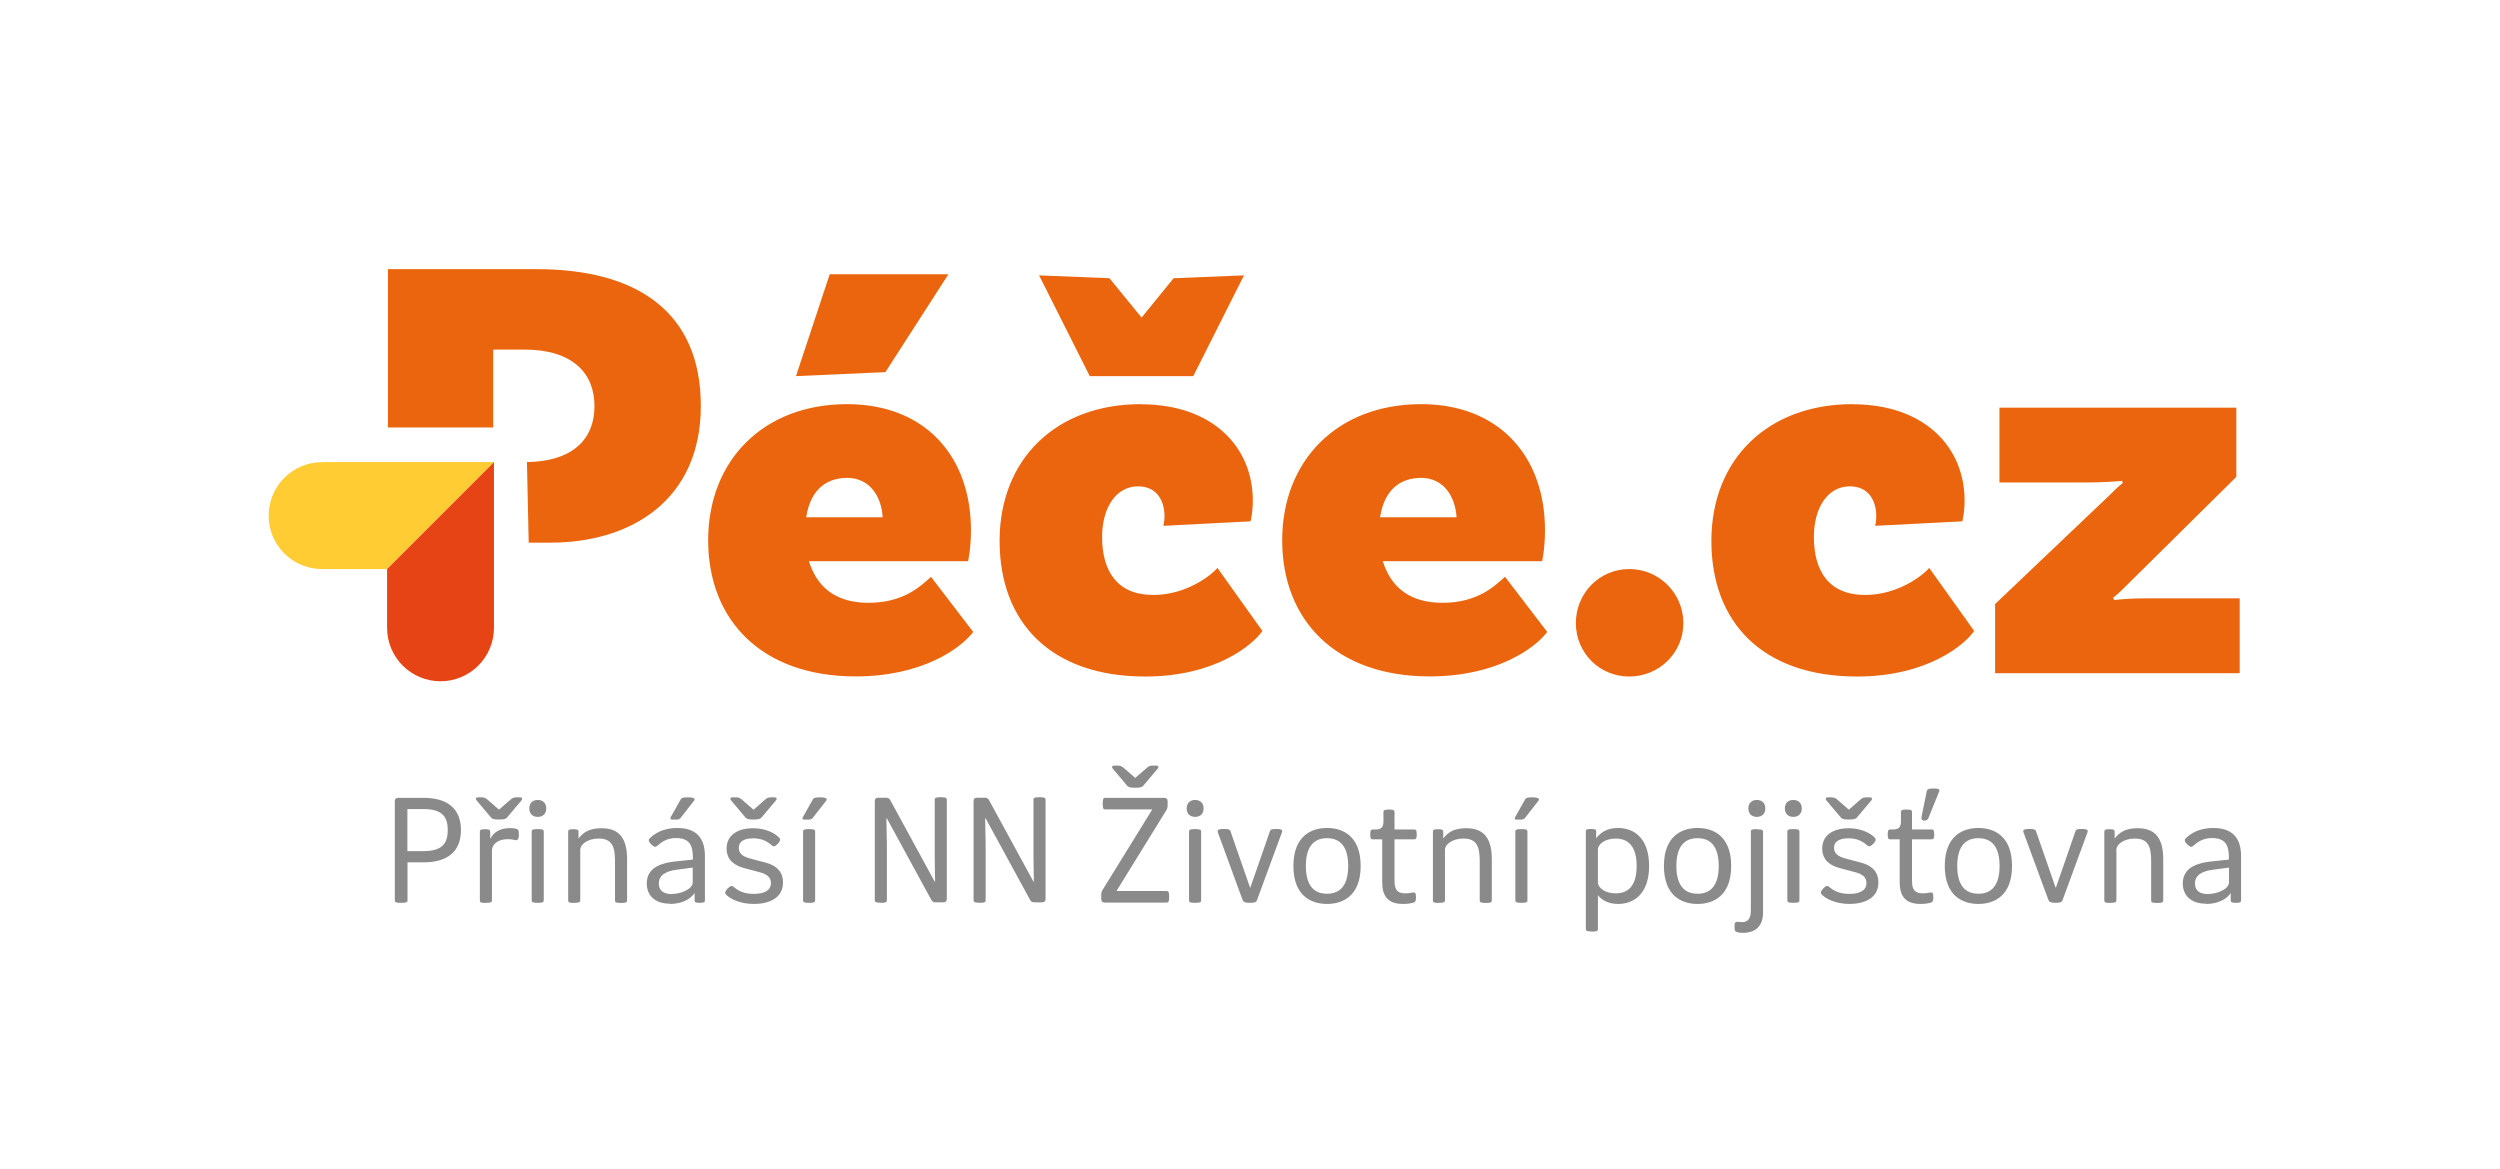 <?xml version="1.0" encoding="UTF-8"?>
<svg id="Vrstva_2" data-name="Vrstva 2" xmlns="http://www.w3.org/2000/svg" viewBox="0 0 200.73 93.9">
  <defs>
    <style>
      .cls-1 {
        fill: none;
      }

      .cls-2 {
        fill: #8a8a8a;
      }

      .cls-3 {
        fill: #ea650d;
      }

      .cls-4 {
        fill: #fc3;
      }

      .cls-5 {
        fill: #e64415;
      }
    </style>
  </defs>
  <g id="Vrstva_1-2" data-name="Vrstva 1">
    <g>
      <rect class="cls-1" width="200.73" height="93.9"/>
      <g>
        <path class="cls-3" d="M56.27,32.59c0-7.54-5.11-10.98-13.19-10.98h-11.93v12.71h8.45v-6.25h2.53c3.84,0,5.6,1.9,5.6,4.52,0,2.98-2.12,4.47-5.42,4.51l.14,6.47h1.76c6.42,0,12.06-3.39,12.06-10.98"/>
        <path class="cls-3" d="M160.18,54.05h19.65v-6.01h-7.32c-1.54,0-2.35.09-2.76.14l-.09-.18c.18-.14.45-.36,1.04-.95l8.86-8.76v-5.56h-19.02v6.01h6.73c1.67,0,2.67-.09,3.12-.13l.05.18c-.41.32-.59.5-1.08.99l-9.17,8.72v5.56ZM148.75,32.45c-6.82,0-11.34,4.43-11.34,10.98s4.11,10.89,11.7,10.89c5.6,0,8.63-2.53,9.4-3.66l-3.61-5.06c-.45.54-2.44,2.17-5.15,2.17-2.89,0-4.11-1.9-4.11-4.65,0-2.39,1.13-4.07,2.89-4.07,1.58,0,2.12,1.26,2.12,2.4,0,.41-.09.77-.09.77l7-.36s.18-.68.18-1.67c0-4.29-3.21-7.73-8.99-7.73M126.53,50.03c0,2.39,1.9,4.29,4.29,4.29s4.34-1.9,4.34-4.29-1.94-4.34-4.34-4.34-4.29,1.94-4.29,4.34M114.1,38.37c1.85,0,2.75,1.54,2.85,3.16h-6.14c.36-2.35,1.76-3.16,3.3-3.16M120.83,46.32c-.81.72-2.17,2.08-5.01,2.08s-4.2-1.45-4.79-3.34h12.79s.23-.99.23-2.49c0-5.96-3.71-10.12-9.94-10.12-6.73,0-11.16,4.52-11.16,10.93s4.29,10.93,11.84,10.93c5.42,0,8.49-2.3,9.44-3.57l-3.39-4.43ZM91.6,32.45c-6.82,0-11.34,4.43-11.34,10.98s4.11,10.89,11.7,10.89c5.6,0,8.63-2.53,9.4-3.66l-3.61-5.06c-.45.54-2.44,2.17-5.15,2.17-2.89,0-4.11-1.9-4.11-4.65,0-2.39,1.13-4.07,2.89-4.07,1.58,0,2.12,1.26,2.12,2.4,0,.41-.09.77-.09.77l7-.36s.18-.68.18-1.67c0-4.29-3.21-7.73-8.99-7.73M83.43,22.11l4.07,8.09h8.31l4.07-8.09-5.65.23-2.57,3.16-2.58-3.16-5.65-.23ZM68.02,38.37c1.85,0,2.76,1.54,2.85,3.16h-6.14c.36-2.35,1.76-3.16,3.3-3.16M74.75,46.32c-.81.72-2.17,2.08-5.01,2.08s-4.2-1.45-4.79-3.34h12.78s.23-.99.23-2.49c0-5.96-3.71-10.12-9.94-10.12-6.73,0-11.16,4.52-11.16,10.93s4.29,10.93,11.84,10.93c5.42,0,8.49-2.3,9.44-3.57l-3.39-4.43ZM76.15,22.02h-9.53l-2.71,8.18,7.18-.32,5.06-7.86Z"/>
        <path class="cls-4" d="M25.86,37.11c-2.37,0-4.29,1.92-4.29,4.29s1.92,4.29,4.29,4.29h5.22l8.59-8.59h-13.8Z"/>
        <path class="cls-5" d="M31.08,45.69l8.58-8.58v13.3c0,2.37-1.92,4.29-4.29,4.29s-4.29-1.92-4.29-4.29v-4.72Z"/>
        <path class="cls-2" d="M177.13,72.58c.98,0,1.68-.41,1.98-.88v.59c0,.14.07.2.39.2h.05c.32,0,.39-.06.39-.2v-3.55c0-1.21-.48-2.26-2.23-2.26-1.15,0-1.85.46-2.22.84-.1.1-.11.21.09.44l.02.02c.25.25.37.25.48.15.42-.37.83-.64,1.55-.64,1.18,0,1.33.76,1.33,1.56v.17l-1.43.15c-.89.1-2.27.38-2.27,1.76,0,.87.55,1.63,1.87,1.63M177.3,71.79c-.74,0-1.06-.33-1.06-.85,0-.68.55-.99,1.45-1.11l1.28-.17v1.18c0,.58-1.01.94-1.67.94M169.42,72.49h.05c.39,0,.46-.06.46-.2v-4.08c0-.39.57-.88,1.48-.88,1.06,0,1.31.63,1.31,1.8v3.17c0,.14.07.2.46.2h.05c.39,0,.46-.06.46-.2v-3.34c0-2.05-1.01-2.46-2.07-2.46-.96,0-1.46.34-1.83.83v-.55c0-.14-.07-.2-.39-.2h-.05c-.32,0-.39.06-.39.2v5.52c0,.14.07.2.46.2M165,72.49h.08c.37,0,.48-.07.53-.23l1.98-5.38c.02-.06.04-.11.04-.14,0-.13-.12-.18-.45-.18h-.05c-.39,0-.44.06-.49.19l-1.57,4.52h-.02l-1.57-4.52c-.05-.13-.11-.19-.5-.19h-.05c-.33,0-.48.05-.48.18,0,.04.01.08.04.14l1.98,5.38c.06.15.17.23.54.23M158.85,72.58c1.26,0,2.7-.64,2.7-3.05s-1.44-3.05-2.7-3.05-2.7.64-2.7,3.05,1.44,3.05,2.7,3.05M158.85,71.76c-1.12,0-1.7-.75-1.7-2.23s.58-2.23,1.7-2.23,1.7.75,1.7,2.23-.58,2.23-1.7,2.23M155.71,63.45c0-.1-.12-.14-.43-.14h-.07c-.39,0-.49.08-.51.23l-.4,1.96c-.02.12-.02.18-.02.2,0,.11.07.19.23.19.17,0,.27-.08.32-.19l.87-2.15s.02-.07.02-.1M154.21,72.58c.35,0,.64-.05.83-.11.17-.05.19-.19.19-.41v-.04c0-.32-.05-.4-.32-.35-.15.04-.33.06-.53.06-.68,0-.86-.35-.86-1.01v-3.33h1.58c.14,0,.2-.05.2-.37v-.05c0-.31-.06-.37-.2-.37h-1.58v-1.4c0-.14-.07-.2-.42-.2h-.05c-.35,0-.42.06-.42.2v.77c0,.44-.18.63-.62.63h-.24c-.14,0-.2.06-.2.37v.05c0,.32.06.37.2.37h.76v3.45c0,1.02.39,1.74,1.67,1.74M148.45,65.01l-.98-.85c-.11-.08-.23-.14-.4-.14h-.31c-.11,0-.17.05-.17.12,0,.05.02.08.07.14l1.12,1.33c.1.11.17.19.61.19h.12c.44,0,.51-.08.61-.19l1.12-1.33c.05-.06.07-.1.07-.14,0-.07-.06-.12-.17-.12h-.31c-.18,0-.3.06-.41.14l-.97.85ZM148.51,72.58c1.13,0,2.31-.44,2.31-1.72,0-1-.69-1.41-1.4-1.6l-1.25-.33c-.62-.17-.91-.42-.91-.85,0-.57.51-.77,1.16-.77.7,0,1.13.24,1.52.58.11.1.23.1.48-.15l.02-.02c.2-.23.19-.36.1-.45-.33-.36-1.07-.77-2.12-.77s-2.11.44-2.11,1.63c0,.96.69,1.38,1.4,1.57l1.25.33c.62.17.9.42.9.87,0,.62-.57.87-1.36.87s-1.21-.21-1.65-.57c-.11-.1-.23-.1-.47.15l-.02.02c-.2.23-.19.36-.09.45.34.36,1.14.76,2.25.76M143.97,72.49h.05c.39,0,.46-.06.46-.2v-5.52c0-.14-.07-.2-.46-.2h-.05c-.39,0-.46.06-.46.2v5.52c0,.14.07.2.46.2ZM143.99,65.59c.42,0,.68-.26.68-.68s-.26-.68-.68-.68-.68.26-.68.68.26.68.68.68M141.06,65.59c.42,0,.68-.26.68-.68s-.26-.68-.68-.68-.68.26-.68.68.26.68.68.68ZM141.04,66.57c-.39,0-.46.06-.46.2v6.34c0,.54-.18.93-.69.93-.1,0-.18-.01-.3-.02-.29-.04-.32.09-.32.36v.04c0,.25.02.36.19.42.12.04.26.06.48.06,1.13,0,1.62-.66,1.62-1.64v-6.47c0-.14-.07-.2-.46-.2h-.05ZM136.3,72.58c1.26,0,2.7-.64,2.7-3.05s-1.44-3.05-2.7-3.05-2.7.64-2.7,3.05,1.44,3.05,2.7,3.05M136.3,71.76c-1.12,0-1.7-.75-1.7-2.23s.58-2.23,1.7-2.23,1.7.75,1.7,2.23-.58,2.23-1.7,2.23M129.73,71.73c-.88,0-1.43-.46-1.43-.88v-2.64c0-.42.55-.88,1.43-.88,1.15,0,1.68.81,1.68,2.2s-.52,2.2-1.68,2.2M127.79,74.8h.05c.39,0,.46-.06.46-.2v-2.72c.25.32.76.7,1.62.7,1.26,0,2.49-.81,2.49-3.05s-1.22-3.05-2.49-3.05c-.86,0-1.39.34-1.76.83v-.55c0-.14-.07-.2-.39-.2h-.05c-.32,0-.39.06-.39.2v7.83c0,.14.07.2.46.2M121.62,65.7c0,.07.06.11.15.11h.32c.17,0,.27-.04.35-.13l1.08-1.38s.05-.07.05-.11c0-.11-.18-.17-.49-.17h-.08c-.44,0-.49.07-.56.19l-.77,1.37s-.05.08-.05.12M122.13,72.49h.05c.39,0,.46-.06.46-.2v-5.52c0-.14-.07-.2-.46-.2h-.05c-.39,0-.46.06-.46.2v5.52c0,.14.07.2.46.2M115.51,72.49h.05c.39,0,.46-.06.46-.2v-4.08c0-.39.57-.88,1.48-.88,1.06,0,1.31.63,1.31,1.8v3.17c0,.14.07.2.46.2h.05c.39,0,.46-.06.46-.2v-3.34c0-2.05-1.01-2.46-2.07-2.46-.97,0-1.47.34-1.83.83v-.55c0-.14-.07-.2-.39-.2h-.05c-.32,0-.39.06-.39.2v5.52c0,.14.07.2.46.2M112.67,72.58c.34,0,.64-.05.83-.11.17-.05.19-.19.19-.41v-.04c0-.32-.05-.4-.32-.35-.15.04-.33.06-.54.06-.68,0-.86-.35-.86-1.01v-3.33h1.58c.14,0,.2-.05.2-.37v-.05c0-.31-.06-.37-.2-.37h-1.58v-1.4c0-.14-.07-.2-.42-.2h-.05c-.34,0-.42.06-.42.2v.77c0,.44-.18.63-.62.63h-.24c-.14,0-.2.06-.2.37v.05c0,.32.06.37.2.37h.76v3.45c0,1.02.39,1.74,1.67,1.74M106.55,72.58c1.26,0,2.7-.64,2.7-3.05s-1.44-3.05-2.7-3.05-2.7.64-2.7,3.05,1.44,3.05,2.7,3.05M106.55,71.76c-1.12,0-1.7-.75-1.7-2.23s.58-2.23,1.7-2.23,1.7.75,1.7,2.23-.58,2.23-1.7,2.23M100.32,72.49h.08c.37,0,.48-.07.53-.23l1.98-5.38c.02-.06.04-.11.04-.14,0-.13-.12-.18-.45-.18h-.05c-.39,0-.44.06-.49.19l-1.57,4.52h-.02l-1.57-4.52c-.05-.13-.11-.19-.5-.19h-.05c-.33,0-.48.05-.48.18,0,.04.01.08.03.14l1.97,5.38c.06.15.17.23.54.23M95.93,72.49h.05c.39,0,.46-.06.46-.2v-5.52c0-.14-.07-.2-.46-.2h-.05c-.39,0-.46.06-.46.2v5.52c0,.14.07.2.46.2ZM95.96,65.59c.42,0,.68-.26.68-.68s-.26-.68-.68-.68-.68.26-.68.68.26.68.68.68M91.15,62.46l-.98-.85c-.11-.08-.23-.14-.4-.14h-.31c-.11,0-.17.05-.17.12,0,.05.02.08.07.14l1.12,1.33c.1.11.17.19.61.19h.12c.44,0,.51-.08.61-.19l1.12-1.33c.05-.06.07-.1.07-.14,0-.07-.06-.12-.17-.12h-.31c-.18,0-.3.06-.4.14l-.98.85ZM89.65,71.53l3.97-6.43c.11-.17.13-.27.13-.44v-.32c0-.19-.1-.28-.29-.28h-4.72c-.14,0-.2.06-.2.43v.07c0,.37.06.43.2.43h3.78l-3.97,6.43c-.11.17-.13.27-.13.44v.32c0,.19.1.29.29.29h4.96c.14,0,.2-.06.2-.43v-.07c0-.37-.06-.43-.2-.43h-4.02ZM78.63,72.49h.05c.39,0,.46-.06.46-.2v-4.53l-.04-2.05h.04l3.56,6.53c.08.15.17.21.36.21h.61c.19,0,.28-.1.28-.29v-7.95c0-.14-.07-.2-.46-.2h-.05c-.39,0-.46.06-.46.2v4.53l.03,2.05h-.03l-3.56-6.53c-.08-.15-.17-.21-.36-.21h-.61c-.19,0-.28.09-.28.28v7.95c0,.14.07.2.46.2M70.7,72.49h.05c.39,0,.46-.06.46-.2v-4.53l-.04-2.05h.04l3.56,6.53c.08.15.17.21.36.21h.61c.19,0,.28-.1.28-.29v-7.95c0-.14-.07-.2-.46-.2h-.05c-.39,0-.46.06-.46.2v4.53l.03,2.05h-.03l-3.56-6.53c-.08-.15-.17-.21-.36-.21h-.61c-.19,0-.28.09-.28.28v7.95c0,.14.07.2.46.2M64.43,65.7c0,.07.06.11.15.11h.32c.17,0,.27-.04.35-.13l1.08-1.38s.05-.07.05-.11c0-.11-.18-.17-.49-.17h-.08c-.44,0-.49.07-.56.19l-.77,1.37s-.05.08-.05.12M64.94,72.49h.05c.39,0,.46-.06.46-.2v-5.52c0-.14-.07-.2-.46-.2h-.05c-.39,0-.46.06-.46.2v5.52c0,.14.07.2.46.2M60.5,65.01l-.98-.85c-.11-.08-.23-.14-.4-.14h-.31c-.11,0-.17.05-.17.12,0,.05.02.08.07.14l1.12,1.33c.09.11.17.19.61.19h.12c.44,0,.51-.08.61-.19l1.12-1.33c.05-.06.07-.1.07-.14,0-.07-.06-.12-.17-.12h-.31c-.18,0-.3.06-.4.14l-.97.85ZM60.56,72.58c1.13,0,2.31-.44,2.31-1.72,0-1-.69-1.41-1.4-1.6l-1.25-.33c-.62-.17-.9-.42-.9-.85,0-.57.51-.77,1.15-.77.7,0,1.13.24,1.52.58.11.1.23.1.47-.15l.02-.02c.2-.23.19-.36.09-.45-.33-.36-1.07-.77-2.12-.77s-2.11.44-2.11,1.63c0,.96.69,1.38,1.4,1.57l1.25.33c.62.17.91.42.91.87,0,.62-.57.87-1.36.87s-1.21-.21-1.65-.57c-.11-.1-.23-.1-.48.15l-.02.02c-.2.23-.19.36-.1.45.34.36,1.14.76,2.25.76M53.83,65.7c0,.07.06.11.15.11h.32c.17,0,.27-.04.34-.13l1.08-1.38s.05-.07.05-.11c0-.11-.18-.17-.49-.17h-.08c-.44,0-.49.07-.56.19l-.77,1.37s-.05.08-.05.12M53.79,72.58c.98,0,1.68-.41,1.98-.88v.59c0,.14.07.2.39.2h.05c.32,0,.39-.06.39-.2v-3.55c0-1.21-.47-2.26-2.22-2.26-1.15,0-1.84.46-2.22.84-.1.1-.11.21.09.44l.02.02c.25.25.37.25.48.15.42-.37.83-.64,1.55-.64,1.18,0,1.33.76,1.33,1.56v.17l-1.43.15c-.89.1-2.27.38-2.27,1.76,0,.87.55,1.63,1.87,1.63h0ZM53.96,71.79c-.74,0-1.06-.33-1.06-.85,0-.68.55-.99,1.45-1.11l1.27-.17v1.18c0,.58-1.01.94-1.67.94M46.08,72.49h.05c.39,0,.46-.06.46-.2v-4.08c0-.39.57-.88,1.48-.88,1.06,0,1.31.63,1.31,1.8v3.17c0,.14.07.2.46.2h.05c.39,0,.46-.06.46-.2v-3.34c0-2.05-1.01-2.46-2.07-2.46-.96,0-1.46.34-1.83.83v-.55c0-.14-.07-.2-.39-.2h-.05c-.32,0-.39.06-.39.2v5.52c0,.14.07.2.46.2M43.15,72.49h.05c.39,0,.46-.06.46-.2v-5.52c0-.14-.07-.2-.46-.2h-.05c-.39,0-.46.06-.46.2v5.52c0,.14.07.2.46.2ZM43.18,65.59c.42,0,.68-.26.68-.68s-.26-.68-.68-.68-.68.26-.68.68.26.68.68.68M40.07,65.01l-.98-.85c-.11-.08-.23-.14-.4-.14h-.31c-.11,0-.17.05-.17.12,0,.05.02.08.07.14l1.12,1.33c.1.11.17.19.61.19h.12c.44,0,.51-.08.61-.19l1.12-1.33c.05-.06.07-.1.07-.14,0-.07-.06-.12-.17-.12h-.31c-.18,0-.3.06-.41.14l-.98.85ZM38.99,72.49h.05c.39,0,.46-.06.46-.2v-4.03c0-.31.3-.88,1.29-.88.2,0,.34.02.56.07.15.04.31-.02.31-.39v-.07c0-.36-.07-.41-.23-.45-.17-.04-.33-.05-.49-.05-.87,0-1.33.39-1.58.87v-.58c0-.14-.07-.2-.39-.2h-.05c-.32,0-.39.06-.39.2v5.52c0,.14.07.2.46.2M32.71,64.96h1.27c1.49,0,1.97.58,1.97,1.69s-.48,1.69-1.97,1.69h-1.27v-3.38ZM32.71,69.24h1.3c1.92,0,3-.87,3-2.59s-1.08-2.59-3-2.59h-2.03c-.19,0-.28.09-.28.28v7.95c0,.14.07.2.47.2h.07c.4,0,.48-.06.48-.2v-3.05Z"/>
      </g>
    </g>
  </g>
</svg>